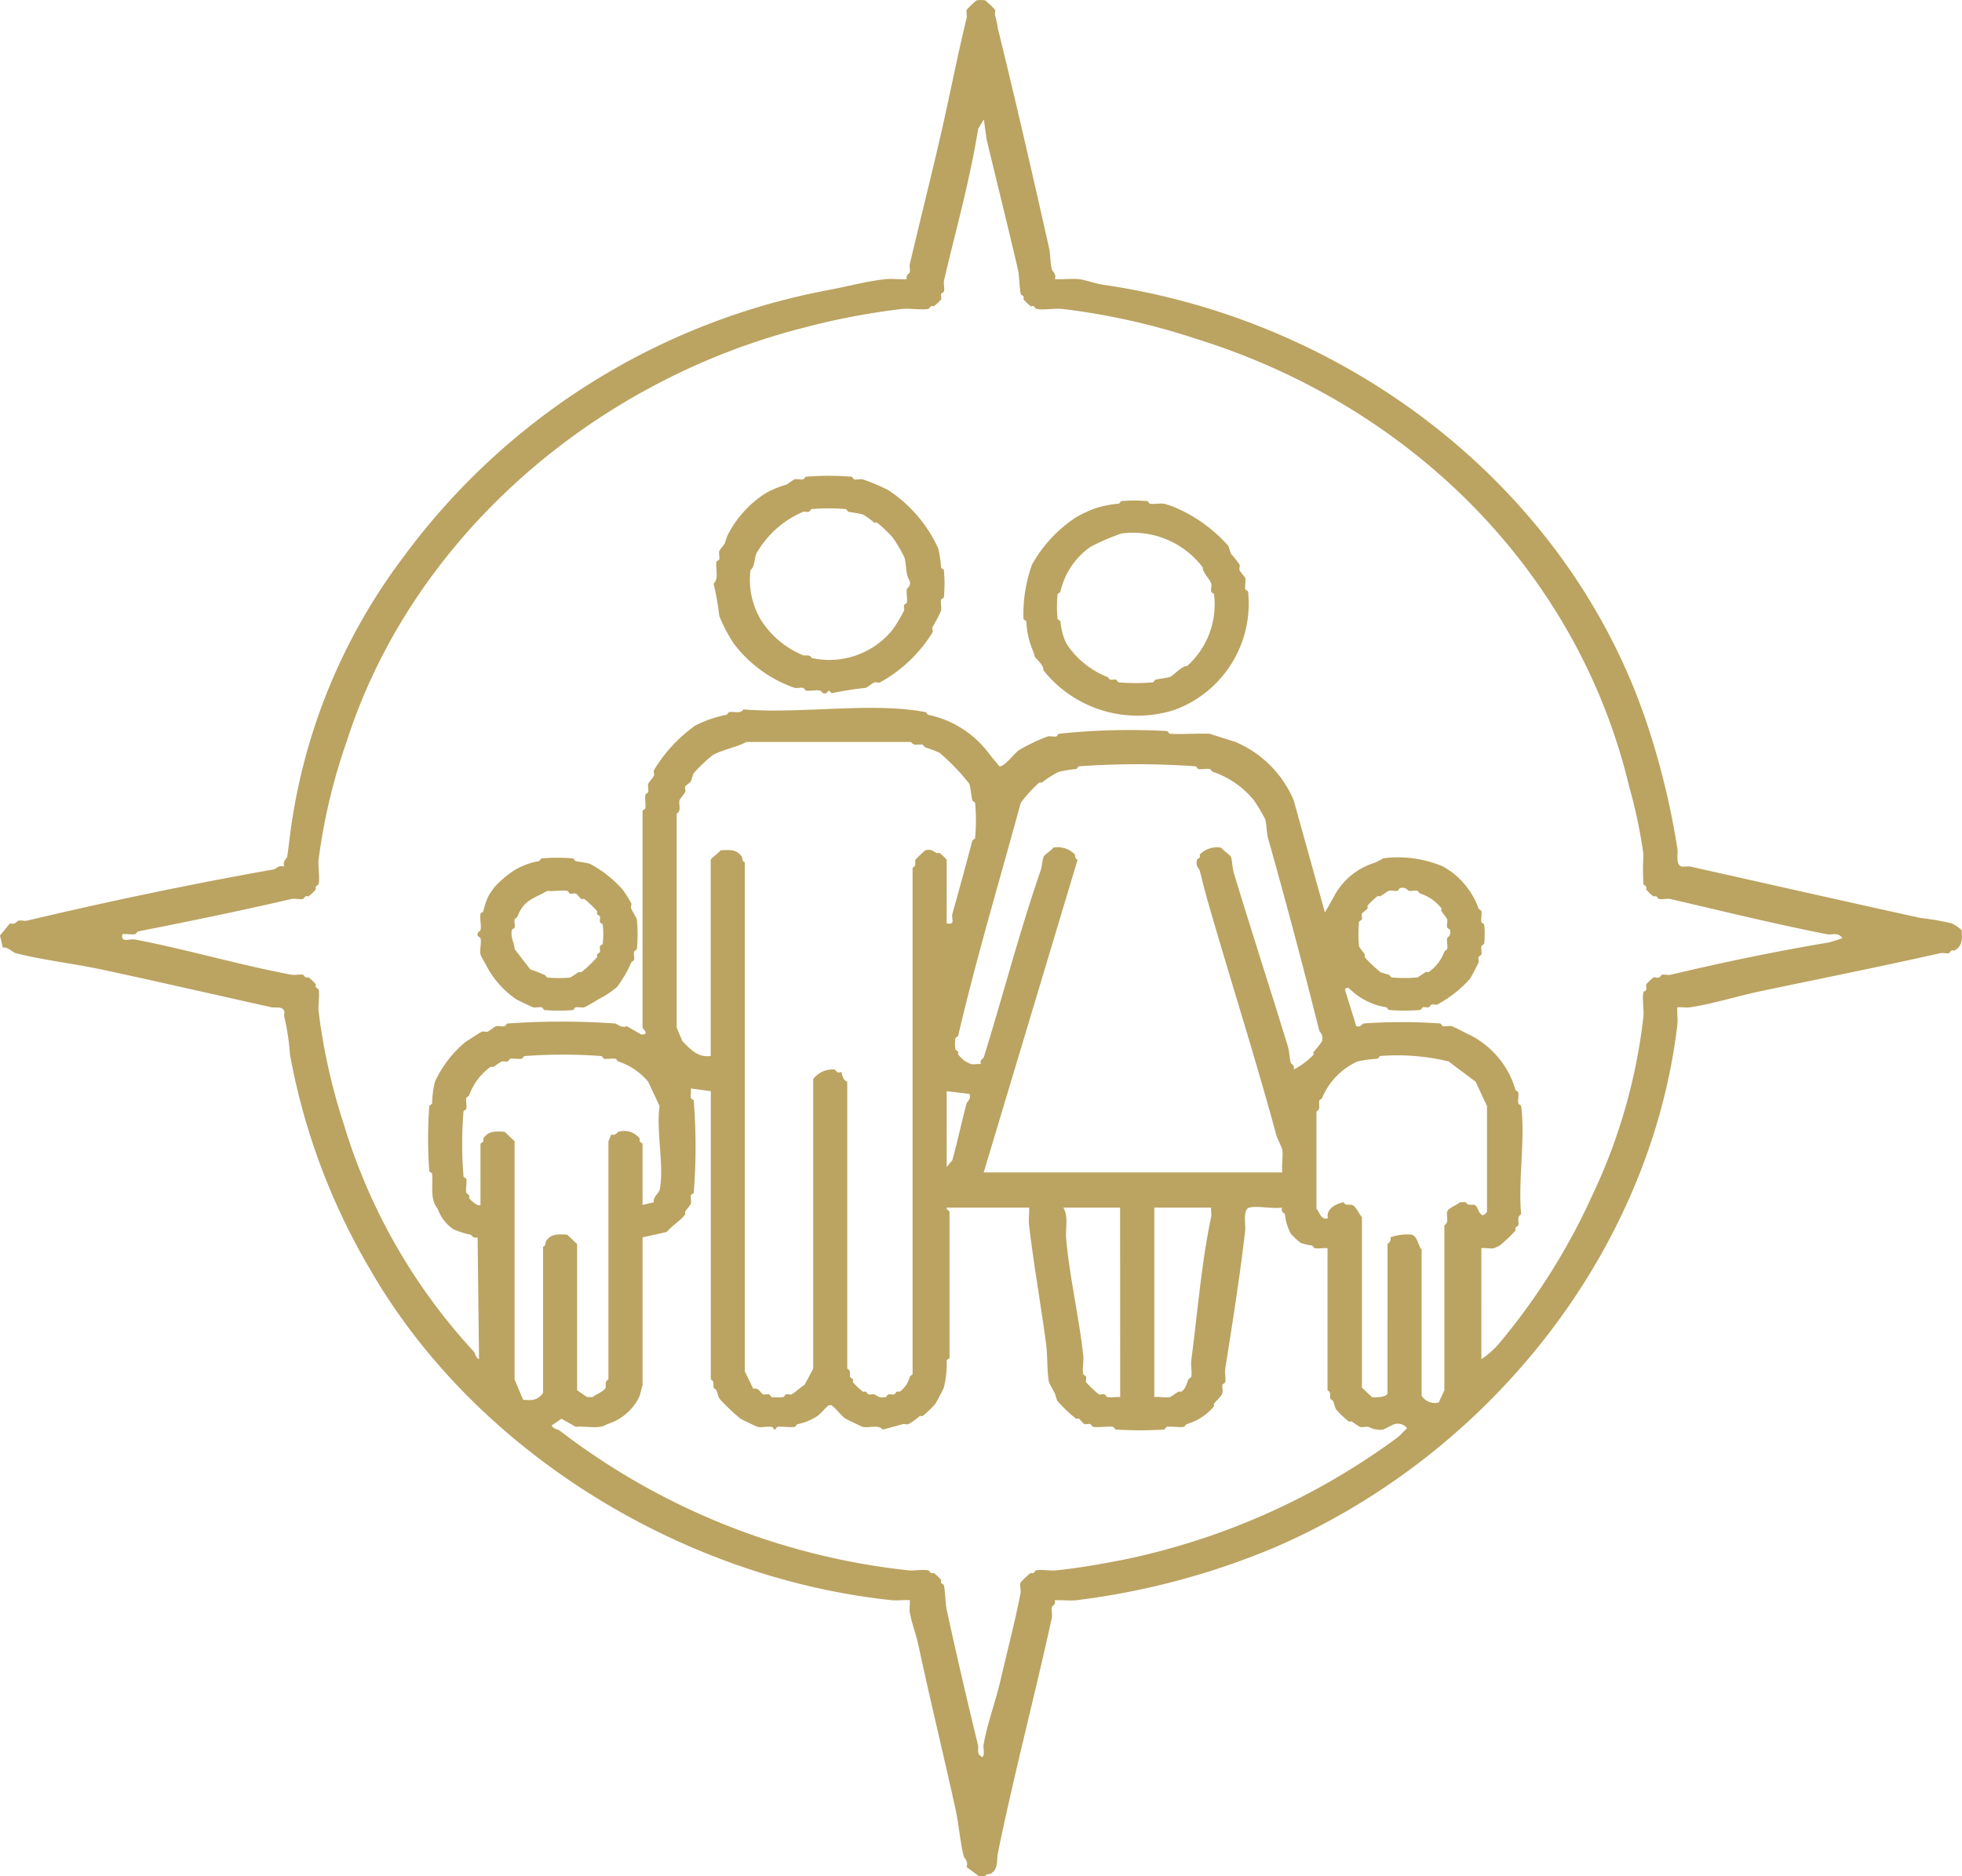<svg xmlns="http://www.w3.org/2000/svg" xmlns:xlink="http://www.w3.org/1999/xlink" id="Group_10" data-name="Group 10" width="94.092" height="90" viewBox="0 0 94.092 90"><defs><clipPath id="clip-path"><rect id="Rectangle_13" data-name="Rectangle 13" width="94.092" height="90" fill="#bba361"></rect></clipPath></defs><g id="Group_9" data-name="Group 9" clip-path="url(#clip-path)"><path id="Path_49" data-name="Path 49" d="M50.585,13.389c.377.024.787-.034,1.159,0,.219.02.856.226,1.091.26,12.077,1.732,22.588,9.99,26.247,21.36a37.273,37.273,0,0,1,1.363,5.713c.038.241-.1.763.2.844.114.03.288-.027.409,0,3.661.819,7.374,1.661,11.044,2.467a12.512,12.512,0,0,1,1.5.26,1.833,1.833,0,0,1,.477.325c.022.406.06.747-.341.974-.029.017-.094-.018-.136,0-.058.025-.086.117-.136.13-.114.03-.288-.027-.409,0-2.85.642-5.716,1.216-8.59,1.818-1.1.231-2.306.612-3.409.779-.188.029-.416-.019-.614,0-.022.274.032.576,0,.844-1.243,10.541-8.653,20.384-19.157,25a35.812,35.812,0,0,1-9.681,2.6c-.326.033-.691-.023-1.023,0,.075.209-.127.273-.136.325-.03.159.033.367,0,.519-.822,3.753-1.822,7.532-2.591,11.3-.063.307.048.739-.341.974-.036.022-.206-.016-.273.13h-.273l-.614-.454c.109-.255-.12-.45-.136-.519-.179-.746-.239-1.58-.409-2.337C45.231,84.1,44.6,81.511,44.04,78.9c-.1-.482-.33-1.087-.409-1.558-.03-.179.02-.4,0-.584-.288-.021-.6.03-.886,0-10.013-1.064-19.969-7.1-25.02-15.907A31.3,31.3,0,0,1,13.907,50.59a11.422,11.422,0,0,0-.273-1.818c-.026-.077.025-.178,0-.26-.078-.259-.442-.157-.614-.195-2.707-.6-5.467-1.238-8.181-1.818-1.324-.283-2.8-.444-4.09-.779-.146-.038-.4-.328-.614-.26L0,44.877l.477-.584c.229.086.344-.112.409-.13.112-.031.289.028.409,0C5.181,43.242,9.183,42.4,13.157,41.7c.05-.009.226-.228.477-.13-.1-.235.13-.417.136-.454.053-.339.1-.75.136-1.039A28.049,28.049,0,0,1,19.361,26.7a32.822,32.822,0,0,1,20.384-12.79c.855-.158,1.861-.431,2.727-.519.326-.033.691.023,1.023,0-.073-.213.115-.257.136-.325.033-.1-.028-.272,0-.39.532-2.278,1.127-4.595,1.636-6.882.369-1.658.692-3.3,1.091-4.934.028-.116-.031-.281,0-.39a4.456,4.456,0,0,1,.477-.454,1.468,1.468,0,0,1,.409,0,4.494,4.494,0,0,1,.477.454c.025.081-.026.182,0,.26a5.459,5.459,0,0,1,.136.649C48.715,4.85,49.523,8.4,50.312,11.9c.066.291.053.741.136,1.039.02.07.236.208.136.454m-19.77,35.9V38.9c0-.043.129-.081.136-.13.032-.2-.034-.451,0-.649.008-.049.125-.079.136-.13.027-.118-.031-.281,0-.39.017-.059.24-.311.273-.39s-.033-.188,0-.26a7.093,7.093,0,0,1,1.977-2.143,5.646,5.646,0,0,1,1.5-.519c.054-.013.084-.12.136-.13.236-.046.529.1.682-.13,2.708.229,6.188-.364,8.726.13.052.01.082.117.136.13a4.879,4.879,0,0,1,2.931,1.883c.147.191.327.389.477.584.231.06.712-.626.954-.779a8.426,8.426,0,0,1,1.363-.649c.111-.03.283.024.409,0,.053-.01.086-.123.136-.13a32.05,32.05,0,0,1,5.181-.13c.047,0,.089.127.136.13.633.032,1.275-.023,1.909,0l1.227.39a5.245,5.245,0,0,1,2.8,2.792l1.5,5.389.409-.714a3.266,3.266,0,0,1,1.841-1.623,2.473,2.473,0,0,0,.545-.26,5.511,5.511,0,0,1,2.863.39c.078.042.358.223.409.26a3.78,3.78,0,0,1,1.3,1.753c.023.055.125.082.136.13.035.15-.029.36,0,.519.009.05.13.082.136.13a4.4,4.4,0,0,1,0,.909c-.007.048-.126.079-.136.13-.025.12.032.284,0,.39-.015.051-.118.077-.136.13-.028.079.029.185,0,.26-.043.11-.356.7-.409.779a5.772,5.772,0,0,1-1.568,1.234c-.077.029-.192-.029-.273,0-.056.02-.083.114-.136.13-.081.023-.185-.021-.273,0-.054.013-.085.121-.136.13a8.7,8.7,0,0,1-1.5,0c-.051-.009-.082-.117-.136-.13a3.138,3.138,0,0,1-1.636-.779c-.107-.082-.231-.264-.341-.065l.545,1.753c.219.071.287-.121.341-.13a25.9,25.9,0,0,1,3.681,0c.05.007.083.119.136.13.124.026.3-.029.409,0,.147.038.643.312.818.39a4.287,4.287,0,0,1,2.25,2.662c.016.053.126.081.136.13.033.153-.03.36,0,.519.009.05.13.082.136.13.207,1.595-.153,3.557,0,5.194-.231.12-.086.345-.136.519-.014.048-.11.074-.136.13-.019.04.017.1,0,.13a7.075,7.075,0,0,1-.75.714c-.027.015-.257.126-.273.13-.173.037-.422-.025-.614,0V65.2a4.259,4.259,0,0,0,.818-.714,31.036,31.036,0,0,0,4.5-7.142,27.069,27.069,0,0,0,2.454-8.57c.032-.366-.063-.834,0-1.169.009-.048.118-.076.136-.13.026-.077-.025-.178,0-.26a3.251,3.251,0,0,1,.341-.325c.085-.023.192.025.273,0,.055-.017.083-.115.136-.13.112-.031.289.028.409,0,2.51-.595,5.054-1.127,7.635-1.558l.614-.195c-.2-.313-.489-.144-.75-.195-2.471-.485-5.043-1.116-7.5-1.688-.154-.036-.387.034-.545,0-.048-.01-.077-.1-.136-.13-.042-.018-.107.017-.136,0a2.073,2.073,0,0,1-.341-.325c-.017-.028.019-.09,0-.13-.027-.056-.125-.084-.136-.13a13.889,13.889,0,0,1,0-1.428,23.567,23.567,0,0,0-.682-3.246c-2.4-10.094-10.24-18.21-20.793-21.49a32.924,32.924,0,0,0-6.408-1.428c-.372-.033-.907.068-1.227,0-.048-.01-.077-.1-.136-.13-.042-.018-.107.017-.136,0a2.074,2.074,0,0,1-.341-.325c-.017-.028.019-.09,0-.13-.027-.056-.125-.084-.136-.13-.077-.328-.06-.84-.136-1.169-.477-2.058-1.006-4.174-1.5-6.233l-.136-.974-.273.454c-.395,2.474-1.074,4.867-1.636,7.272-.035.151.034.365,0,.519-.011.049-.118.076-.136.13-.026.077.025.178,0,.26a2.741,2.741,0,0,1-.341.325c-.029.017-.094-.018-.136,0-.059.026-.088.119-.136.13-.319.068-.856-.032-1.227,0a33.692,33.692,0,0,0-4.772.909c-10.165,2.59-18.781,10.16-21.884,19.8a28.03,28.03,0,0,0-1.363,5.713c-.033.354.071.865,0,1.169-.011.046-.109.074-.136.13-.019.04.017.1,0,.13a2.073,2.073,0,0,1-.341.325c-.029.017-.094-.018-.136,0-.059.026-.088.119-.136.13-.159.034-.391-.036-.545,0-2.437.567-4.875,1.066-7.363,1.558-.053.01-.085.121-.136.13-.183.032-.418-.021-.614,0-.1.44.337.207.614.26,2.478.474,5.013,1.224,7.5,1.688.164.031.388-.034.545,0,.048.01.077.1.136.13.042.018.107-.017.136,0a2.074,2.074,0,0,1,.341.325c.017.028-.019.09,0,.13.027.056.125.084.136.13.064.273-.031.722,0,1.039A28.816,28.816,0,0,0,16.5,53.967a27.947,27.947,0,0,0,6.2,10.842c.1.106.088.3.273.39l-.068-5.843c-.225.069-.26-.1-.341-.13a4.092,4.092,0,0,1-.818-.26,1.932,1.932,0,0,1-.75-.974c-.391-.472-.221-1.09-.273-1.688,0-.046-.133-.084-.136-.13a21.573,21.573,0,0,1,0-3.116c.005-.047.129-.081.136-.13a4.722,4.722,0,0,1,.136-1.039,5.488,5.488,0,0,1,1.432-1.883c.062-.046.77-.506.818-.519.09-.025.2.03.273,0,.089-.04.347-.243.409-.26.114-.029.285.026.409,0,.053-.011.086-.123.136-.13a36.819,36.819,0,0,1,5.181,0c.041.006.293.238.545.13l.682.39c.446.035.076-.276.068-.325m3.272,1.363V41.241c0-.047.4-.35.477-.454.427-.021.784-.057,1.023.325.024.039-.017.194.136.26V65.783l.409.844c.258-.1.358.227.477.26.085.023.192-.025.273,0,.056.017.086.121.136.13a2.308,2.308,0,0,0,.545,0c.05-.009.08-.113.136-.13.081-.025.187.023.273,0,.05-.014.486-.386.614-.454L39,65.653V51.759a1.161,1.161,0,0,1,1.023-.454c.05.011.078.107.136.13.074.029.181-.023.2,0s.027.367.273.454V65.653c.209.1.093.287.136.39.021.051.11.076.136.13s-.018.1,0,.13a3.475,3.475,0,0,0,.477.454c.03.017.094-.018.136,0s.083.11.136.13c.074.028.185-.024.273,0,.116.032.212.2.545.13.052-.012.081-.115.136-.13.088-.024.2.028.273,0,.053-.02.08-.105.136-.13s.107.017.136,0a1.279,1.279,0,0,0,.477-.714c.023-.055.125-.082.136-.13V41.631c.2-.107.1-.262.136-.39a4.5,4.5,0,0,1,.477-.454c.295-.077.39.062.545.13.042.018.107-.017.136,0a2.263,2.263,0,0,1,.341.325v3.051c.452.085.208-.222.273-.454.325-1.16.646-2.326.954-3.506.014-.052.127-.081.136-.13a9.149,9.149,0,0,0,0-1.688c-.007-.048-.126-.079-.136-.13-.052-.247-.068-.529-.136-.779a9.807,9.807,0,0,0-1.432-1.493,4.949,4.949,0,0,0-.682-.26c-.056-.019-.084-.116-.136-.13-.184-.048-.419.09-.545-.13H35.791c-.453.257-1.193.369-1.636.649a7.587,7.587,0,0,0-.886.844c-.038.054-.1.322-.136.39-.053.09-.253.193-.273.26-.026.086.032.195,0,.26-.04.081-.262.343-.273.39-.051.223.108.5-.136.649V49.292l.273.649c.4.4.745.8,1.363.714m13.089,5.584H61.493c-.037-.35.052-.766,0-1.1-.013-.084-.243-.538-.273-.649-1.023-3.777-2.188-7.4-3.272-11.167-.15-.521-.272-1.011-.409-1.558-.023-.091-.214-.2-.136-.519.011-.046.109-.074.136-.13s-.017-.1,0-.13a1.17,1.17,0,0,1,1.023-.325c.084.128.451.363.477.454.058.2.066.549.136.779.851,2.79,1.753,5.585,2.591,8.31.07.226.078.587.136.779.02.067.21.112.136.325a3.665,3.665,0,0,0,.954-.714c.021-.027-.022-.1,0-.13a3.809,3.809,0,0,0,.409-.519c.078-.322-.114-.429-.136-.519Q62.1,44.782,60.811,40.2c-.067-.241-.068-.67-.136-.909a8.988,8.988,0,0,0-.545-.909,4.363,4.363,0,0,0-1.977-1.363c-.058-.022-.087-.119-.136-.13-.157-.033-.378.028-.545,0-.052-.009-.086-.124-.136-.13a39.279,39.279,0,0,0-5.59,0c-.051.007-.083.12-.136.13a6.336,6.336,0,0,0-.818.13,4.107,4.107,0,0,0-.818.519c-.032.021-.109-.02-.136,0a6.877,6.877,0,0,0-.886.974c-1.03,3.788-2.115,7.388-3,11.167-.012.051-.127.081-.136.13a1.954,1.954,0,0,0,0,.519c.011.046.109.074.136.13.019.04-.017.1,0,.13a2.073,2.073,0,0,0,.341.325c.027.015.257.126.273.13.134.03.326-.019.477,0-.074-.213.115-.257.136-.325.942-3.029,1.7-5.989,2.727-8.96.057-.165.083-.478.136-.649.03-.1.391-.325.477-.454a1.171,1.171,0,0,1,1.023.325c.023.035-.017.2.136.26ZM67.151,42.6c-.055.016-.084.118-.136.13-.122.027-.295-.03-.409,0-.059.015-.316.208-.409.26-.036.02-.107-.019-.136,0a3.17,3.17,0,0,0-.477.454c-.021.027.022.1,0,.13-.063.089-.254.2-.273.26-.025.081.026.182,0,.26-.018.054-.127.082-.136.13a5.923,5.923,0,0,0,0,1.169c.01.042.221.306.273.39.021.034-.02.1,0,.13a6.017,6.017,0,0,0,.75.714c.057.036.318.1.409.13.058.022.087.119.136.13a7.132,7.132,0,0,0,1.227,0c.044-.009.321-.21.409-.26.036-.02.107.019.136,0a2.027,2.027,0,0,0,.75-.974c.023-.055.125-.082.136-.13.035-.15-.03-.361,0-.519.007-.037.217-.136.136-.39-.017-.053-.124-.08-.136-.13-.028-.116.031-.281,0-.39-.016-.056-.218-.3-.273-.39-.021-.034.019-.1,0-.13a2.1,2.1,0,0,0-1.023-.714c-.056-.019-.084-.116-.136-.13-.114-.03-.287.027-.409,0-.05-.011-.142-.207-.409-.13M23.043,57.8V54.875c0-.039.109-.072.136-.13.019-.04-.017-.1,0-.13.238-.381.6-.346,1.023-.325l.477.454V66.172l.409.974c.441.036.689.029.954-.325V59.81c.154-.066.112-.221.136-.26.238-.382.6-.346,1.023-.325l.477.454v7.012l.477.325h.273c.124-.124.559-.274.614-.454.038-.128-.068-.283.136-.39V54.746l.136-.325c.219.071.287-.121.341-.13a.946.946,0,0,1,1.023.325c.017.028-.019.09,0,.13.028.058.136.091.136.13V57.8l.545-.13c-.077-.2.245-.463.273-.584.24-1.055-.178-2.878,0-4.025l-.545-1.169a3.131,3.131,0,0,0-1.432-.974c-.058-.022-.087-.119-.136-.13-.157-.033-.378.028-.545,0-.052-.009-.086-.124-.136-.13a24.639,24.639,0,0,0-3.681,0c-.05.006-.084.121-.136.13-.167.028-.385-.032-.545,0-.052.01-.081.115-.136.13-.088.024-.2-.027-.273,0s-.305.2-.409.26c-.036.02-.107-.019-.136,0A2.886,2.886,0,0,0,22.5,52.538c-.023.055-.125.082-.136.13-.035.15.029.36,0,.519-.009.05-.13.082-.136.13a19.011,19.011,0,0,0,0,3.116c.005.047.129.081.136.13.032.2-.043.467,0,.649.011.046.109.074.136.13.019.04-.017.1,0,.13.068.109.443.435.545.325m48.267.325V53.058l-.545-1.169-1.3-.974a10.494,10.494,0,0,0-3.272-.26c-.05.006-.084.121-.136.13a6.548,6.548,0,0,0-.954.13,3.335,3.335,0,0,0-1.7,1.753c-.02.054-.122.08-.136.13-.05.175.094.4-.136.519v4.675c.187.19.178.511.545.454-.083-.456.347-.68.75-.779.112.195.275.093.409.13.19.052.347.466.477.584v8.181l.477.454c.166.033.75.006.75-.195V59.68c0-.027.211-.128.136-.325a2.365,2.365,0,0,1,1.023-.13c.288.076.316.563.477.714v7.012a.748.748,0,0,0,.818.325l.273-.584V58.771c.252-.145.076-.442.136-.649.052-.178.491-.332.614-.454h.273c.112.195.275.093.409.13.175.047.189.368.341.454.068.129.263-.1.273-.13m-21.952-.195H45.4c-.031.1.136.155.136.195v7.012c0,.043-.131.082-.136.13a4.749,4.749,0,0,1-.136,1.3c-.043.11-.356.7-.409.779a4.412,4.412,0,0,1-.614.584c-.028.02-.1-.021-.136,0a3.112,3.112,0,0,1-.545.39c-.074.028-.184-.024-.273,0l-.954.26c-.21-.259-.647-.066-.954-.13-.046-.009-.769-.359-.818-.39-.23-.145-.447-.479-.682-.649h-.136c-.191.15-.354.383-.545.519a2.752,2.752,0,0,1-.954.39c-.055.015-.086.121-.136.13-.245.042-.569-.039-.818,0-.052.008-.091.13-.136.13s-.084-.122-.136-.13c-.208-.033-.487.04-.682,0-.046-.009-.769-.359-.818-.39a9.266,9.266,0,0,1-1.023-.974c-.038-.055-.1-.307-.136-.39-.025-.054-.117-.079-.136-.13-.042-.109.072-.285-.136-.39V52.343l-.954-.13c.018.145-.029.322,0,.454.011.051.13.082.136.13a27.619,27.619,0,0,1,0,4.415c-.007.048-.125.079-.136.13-.027.118.031.281,0,.39-.016.056-.218.3-.273.39-.021.034.019.1,0,.13-.2.282-.657.557-.886.844l-1.159.26v7.077l-.136.519a2.5,2.5,0,0,1-1.568,1.363c-.367.267-1.012.074-1.5.13l-.682-.39-.477.325c.1.173.284.168.409.26a33.3,33.3,0,0,0,16.7,6.687c.294.029.7-.055.954,0,.048.01.077.1.136.13.042.018.107-.017.136,0a2.074,2.074,0,0,1,.341.325c.017.028-.019.09,0,.13.027.056.125.084.136.13.078.33.064.833.136,1.169.466,2.15.98,4.355,1.5,6.492.05.206-.1.416.2.584.154-.1.039-.412.068-.584.167-1,.588-2.11.818-3.116.311-1.358.7-2.835.954-4.155.03-.158-.04-.382,0-.519a4.249,4.249,0,0,1,.477-.454c.029-.017.094.018.136,0,.059-.026.088-.119.136-.13.256-.055.66.029.954,0,1.021-.1,2.249-.318,3.272-.519a33.6,33.6,0,0,0,13.089-5.843c.17-.132.31-.316.477-.454a.56.56,0,0,0-.614-.195c-.07.016-.49.25-.545.26a1.135,1.135,0,0,1-.682-.13c-.124-.026-.3.03-.409,0-.059-.015-.316-.207-.409-.26-.036-.02-.107.019-.136,0a4.546,4.546,0,0,1-.614-.584c-.038-.055-.1-.307-.136-.39-.025-.054-.117-.079-.136-.13-.042-.109.072-.285-.136-.39V59.875c-.195-.021-.431.032-.614,0-.051-.009-.081-.115-.136-.13a2.346,2.346,0,0,1-.545-.13,3.326,3.326,0,0,1-.477-.454,2.646,2.646,0,0,1-.273-.909c-.021-.068-.21-.112-.136-.325-.437.072-1.188-.1-1.568,0-.325.085-.17.806-.2,1.1-.246,2.156-.614,4.469-.954,6.622-.032.2.034.451,0,.649-.008.049-.125.079-.136.13-.027.118.031.281,0,.39-.047.165-.312.386-.409.519-.022.031.021.1,0,.13a2.69,2.69,0,0,1-1.3.844c-.058.022-.087.119-.136.13-.226.048-.564-.031-.818,0-.05.006-.087.126-.136.13a17.15,17.15,0,0,1-2.318,0c-.049,0-.087-.125-.136-.13-.3-.03-.675.048-.954,0-.05-.008-.08-.113-.136-.13-.081-.025-.187.023-.273,0-.064-.017-.18-.2-.273-.26-.033-.021-.108.02-.136,0a7.2,7.2,0,0,1-.886-.844c-.038-.055-.1-.307-.136-.39-.049-.1-.262-.46-.273-.519-.1-.528-.062-1.261-.136-1.818-.248-1.865-.6-3.85-.818-5.713-.031-.269.022-.57,0-.844M45.4,52.343v3.636l.273-.325c.247-.913.44-1.808.682-2.727.019-.072.24-.218.136-.454Zm8.317,5.584H50.994c.259.437.093,1,.136,1.493.154,1.771.62,3.789.818,5.584.032.287-.05.643,0,.909.009.048.118.076.136.13.026.077-.025.178,0,.26a5.845,5.845,0,0,0,.614.584c.085.023.192-.025.273,0,.056.017.086.121.136.13.182.032.419-.021.614,0Zm4.363,0H55.357v9.089c.232-.03.538.044.75,0,.046-.009.321-.213.409-.26.037-.02.107.018.136,0,.2-.124.256-.38.341-.584.023-.055.125-.082.136-.13.05-.215-.032-.537,0-.779.292-2.194.495-4.751.954-6.882.029-.133-.018-.309,0-.454" transform="translate(0 0)" fill="#bba361"></path><path id="Path_50" data-name="Path 50" d="M255.431,175.814a13.475,13.475,0,0,1,2.182,0c.051.007.083.12.136.13.126.024.3-.03.409,0a8.772,8.772,0,0,1,1.227.519,6.609,6.609,0,0,1,2.386,2.792,5.032,5.032,0,0,1,.136.909c.009.05.13.082.136.13a6.908,6.908,0,0,1,0,1.3c-.006.048-.127.08-.136.13-.03.159.033.367,0,.519a6.61,6.61,0,0,1-.409.779c-.033.074.033.188,0,.26a6.818,6.818,0,0,1-2.522,2.4c-.075.031-.193-.03-.273,0s-.347.243-.409.26a14.841,14.841,0,0,0-1.636.26c-.178-.246-.168-.028-.273,0-.18.047-.218-.118-.273-.13-.193-.041-.473.033-.682,0-.051-.008-.083-.119-.136-.13-.125-.025-.3.03-.409,0a6.208,6.208,0,0,1-2.931-2.143,7.908,7.908,0,0,1-.682-1.3,12.923,12.923,0,0,0-.273-1.558c.267-.235.083-.693.136-1.039.007-.048.125-.079.136-.13.027-.118-.031-.281,0-.39.017-.059.24-.312.273-.39a3.219,3.219,0,0,1,.136-.39,5.153,5.153,0,0,1,1.841-2.013,4.738,4.738,0,0,1,.954-.39c.082-.031.347-.243.409-.26.114-.029.285.026.409,0,.053-.011.086-.123.136-.13m.273,1.558c-.051.009-.081.115-.136.13-.087.024-.2-.027-.273,0a4.7,4.7,0,0,0-2.25,2.013c-.088.209-.064.627-.273.779a3.733,3.733,0,0,0,.545,2.467,4.375,4.375,0,0,0,1.977,1.623c.115.04.3-.068.409.13a3.9,3.9,0,0,0,3.886-1.363,7.293,7.293,0,0,0,.545-.909c.028-.073-.025-.177,0-.26.016-.053.127-.082.136-.13.037-.2-.037-.453,0-.649.007-.036.217-.136.136-.39-.225-.322-.129-.8-.273-1.169a6.961,6.961,0,0,0-.545-.909,5.662,5.662,0,0,0-.75-.714c-.028-.02-.1.021-.136,0a3.114,3.114,0,0,0-.545-.39c-.145-.055-.5-.088-.682-.13-.054-.013-.085-.121-.136-.13a9.751,9.751,0,0,0-1.636,0" transform="translate(-216.777 -152.946)" fill="#bba361"></path><path id="Path_51" data-name="Path 51" d="M364.569,184.938a7.359,7.359,0,0,1,1.227,0c.049,0,.085.122.136.13.212.03.477-.035.682,0,.023,0,.342.106.409.13a7.168,7.168,0,0,1,2.659,1.883c.037.054.1.328.136.39a4.244,4.244,0,0,1,.409.519c.033.072-.032.184,0,.26s.262.342.273.39c.034.151-.029.36,0,.519.009.05.13.082.136.13a5.432,5.432,0,0,1-3.477,5.648,5.773,5.773,0,0,1-6.34-1.883c.047-.236-.384-.567-.409-.649a2.39,2.39,0,0,0-.136-.39,4.087,4.087,0,0,1-.273-1.3c-.008-.049-.131-.083-.136-.13a6.967,6.967,0,0,1,.409-2.6,6.518,6.518,0,0,1,2.113-2.272,6.682,6.682,0,0,1,.818-.39,4.9,4.9,0,0,1,1.227-.26c.052-.009.086-.124.136-.13m0,1.558a10.533,10.533,0,0,0-1.5.649,3.578,3.578,0,0,0-1.432,2.143c-.013.052-.127.081-.136.13a5.75,5.75,0,0,0,0,1.169c.007.048.126.079.136.13a3.23,3.23,0,0,0,.273,1.039,4.153,4.153,0,0,0,1.977,1.623c.056.022.082.111.136.13.077.027.185-.024.273,0,.055.015.086.121.136.13a9.738,9.738,0,0,0,1.636,0c.051-.009.082-.117.136-.13.2-.047.492-.076.682-.13.141-.04.579-.537.818-.519a3.953,3.953,0,0,0,1.3-3.441c-.007-.048-.125-.079-.136-.13-.027-.118.031-.281,0-.39-.055-.19-.415-.538-.409-.779a4.19,4.19,0,0,0-3.886-1.623" transform="translate(-310.781 -160.902)" fill="#bba361"></path><path id="Path_52" data-name="Path 52" d="M171.012,316.893a8.686,8.686,0,0,1,1.5,0c.051.009.082.117.136.13.173.041.539.076.682.13a5.66,5.66,0,0,1,1.568,1.234,6.666,6.666,0,0,1,.409.649c.031.074-.03.183,0,.26.038.1.262.461.273.519a7.418,7.418,0,0,1,0,1.428c-.007.048-.125.079-.136.13-.027.118.031.281,0,.39-.014.05-.116.076-.136.13a5.63,5.63,0,0,1-.682,1.169,4.463,4.463,0,0,1-.886.584,6.289,6.289,0,0,1-.682.39c-.114.029-.285-.026-.409,0-.053.011-.086.123-.136.13a7.637,7.637,0,0,1-1.363,0c-.05-.007-.083-.119-.136-.13-.124-.026-.3.029-.409,0-.045-.012-.748-.345-.818-.39a4.455,4.455,0,0,1-1.432-1.623c-.051-.1-.262-.46-.273-.519-.044-.233.052-.56,0-.779-.012-.05-.121-.078-.136-.13-.049-.171.124-.207.136-.26.052-.219-.044-.546,0-.779.009-.048.121-.077.136-.13a3.191,3.191,0,0,1,.273-.779c.044-.073.235-.342.273-.39a4.747,4.747,0,0,1,1.023-.844,3.41,3.41,0,0,1,1.091-.39c.054-.013.085-.121.136-.13m.273,1.558c-.711.394-1.132.448-1.432,1.234-.02.054-.122.08-.136.13-.031.108.027.272,0,.39-.012.051-.127.081-.136.13-.071.37.122.591.136.909l.75.974c.235.067.453.173.682.26.058.022.087.119.136.13a6,6,0,0,0,1.091,0c.044-.009.321-.21.409-.26.036-.02.107.019.136,0a6.517,6.517,0,0,0,.75-.714c.018-.028-.019-.09,0-.13s.115-.079.136-.13c.029-.07-.025-.176,0-.26.016-.053.127-.082.136-.13a4.152,4.152,0,0,0,0-.909c-.009-.048-.121-.077-.136-.13-.025-.084.029-.189,0-.26-.021-.051-.11-.076-.136-.13s.018-.1,0-.13a4.632,4.632,0,0,0-.614-.584c-.028-.02-.1.021-.136,0-.093-.06-.209-.242-.273-.26-.085-.023-.192.025-.273,0-.057-.017-.086-.121-.136-.13-.281-.048-.655.033-.954,0" transform="translate(-145.038 -275.716)" fill="#bba361"></path></g></svg>